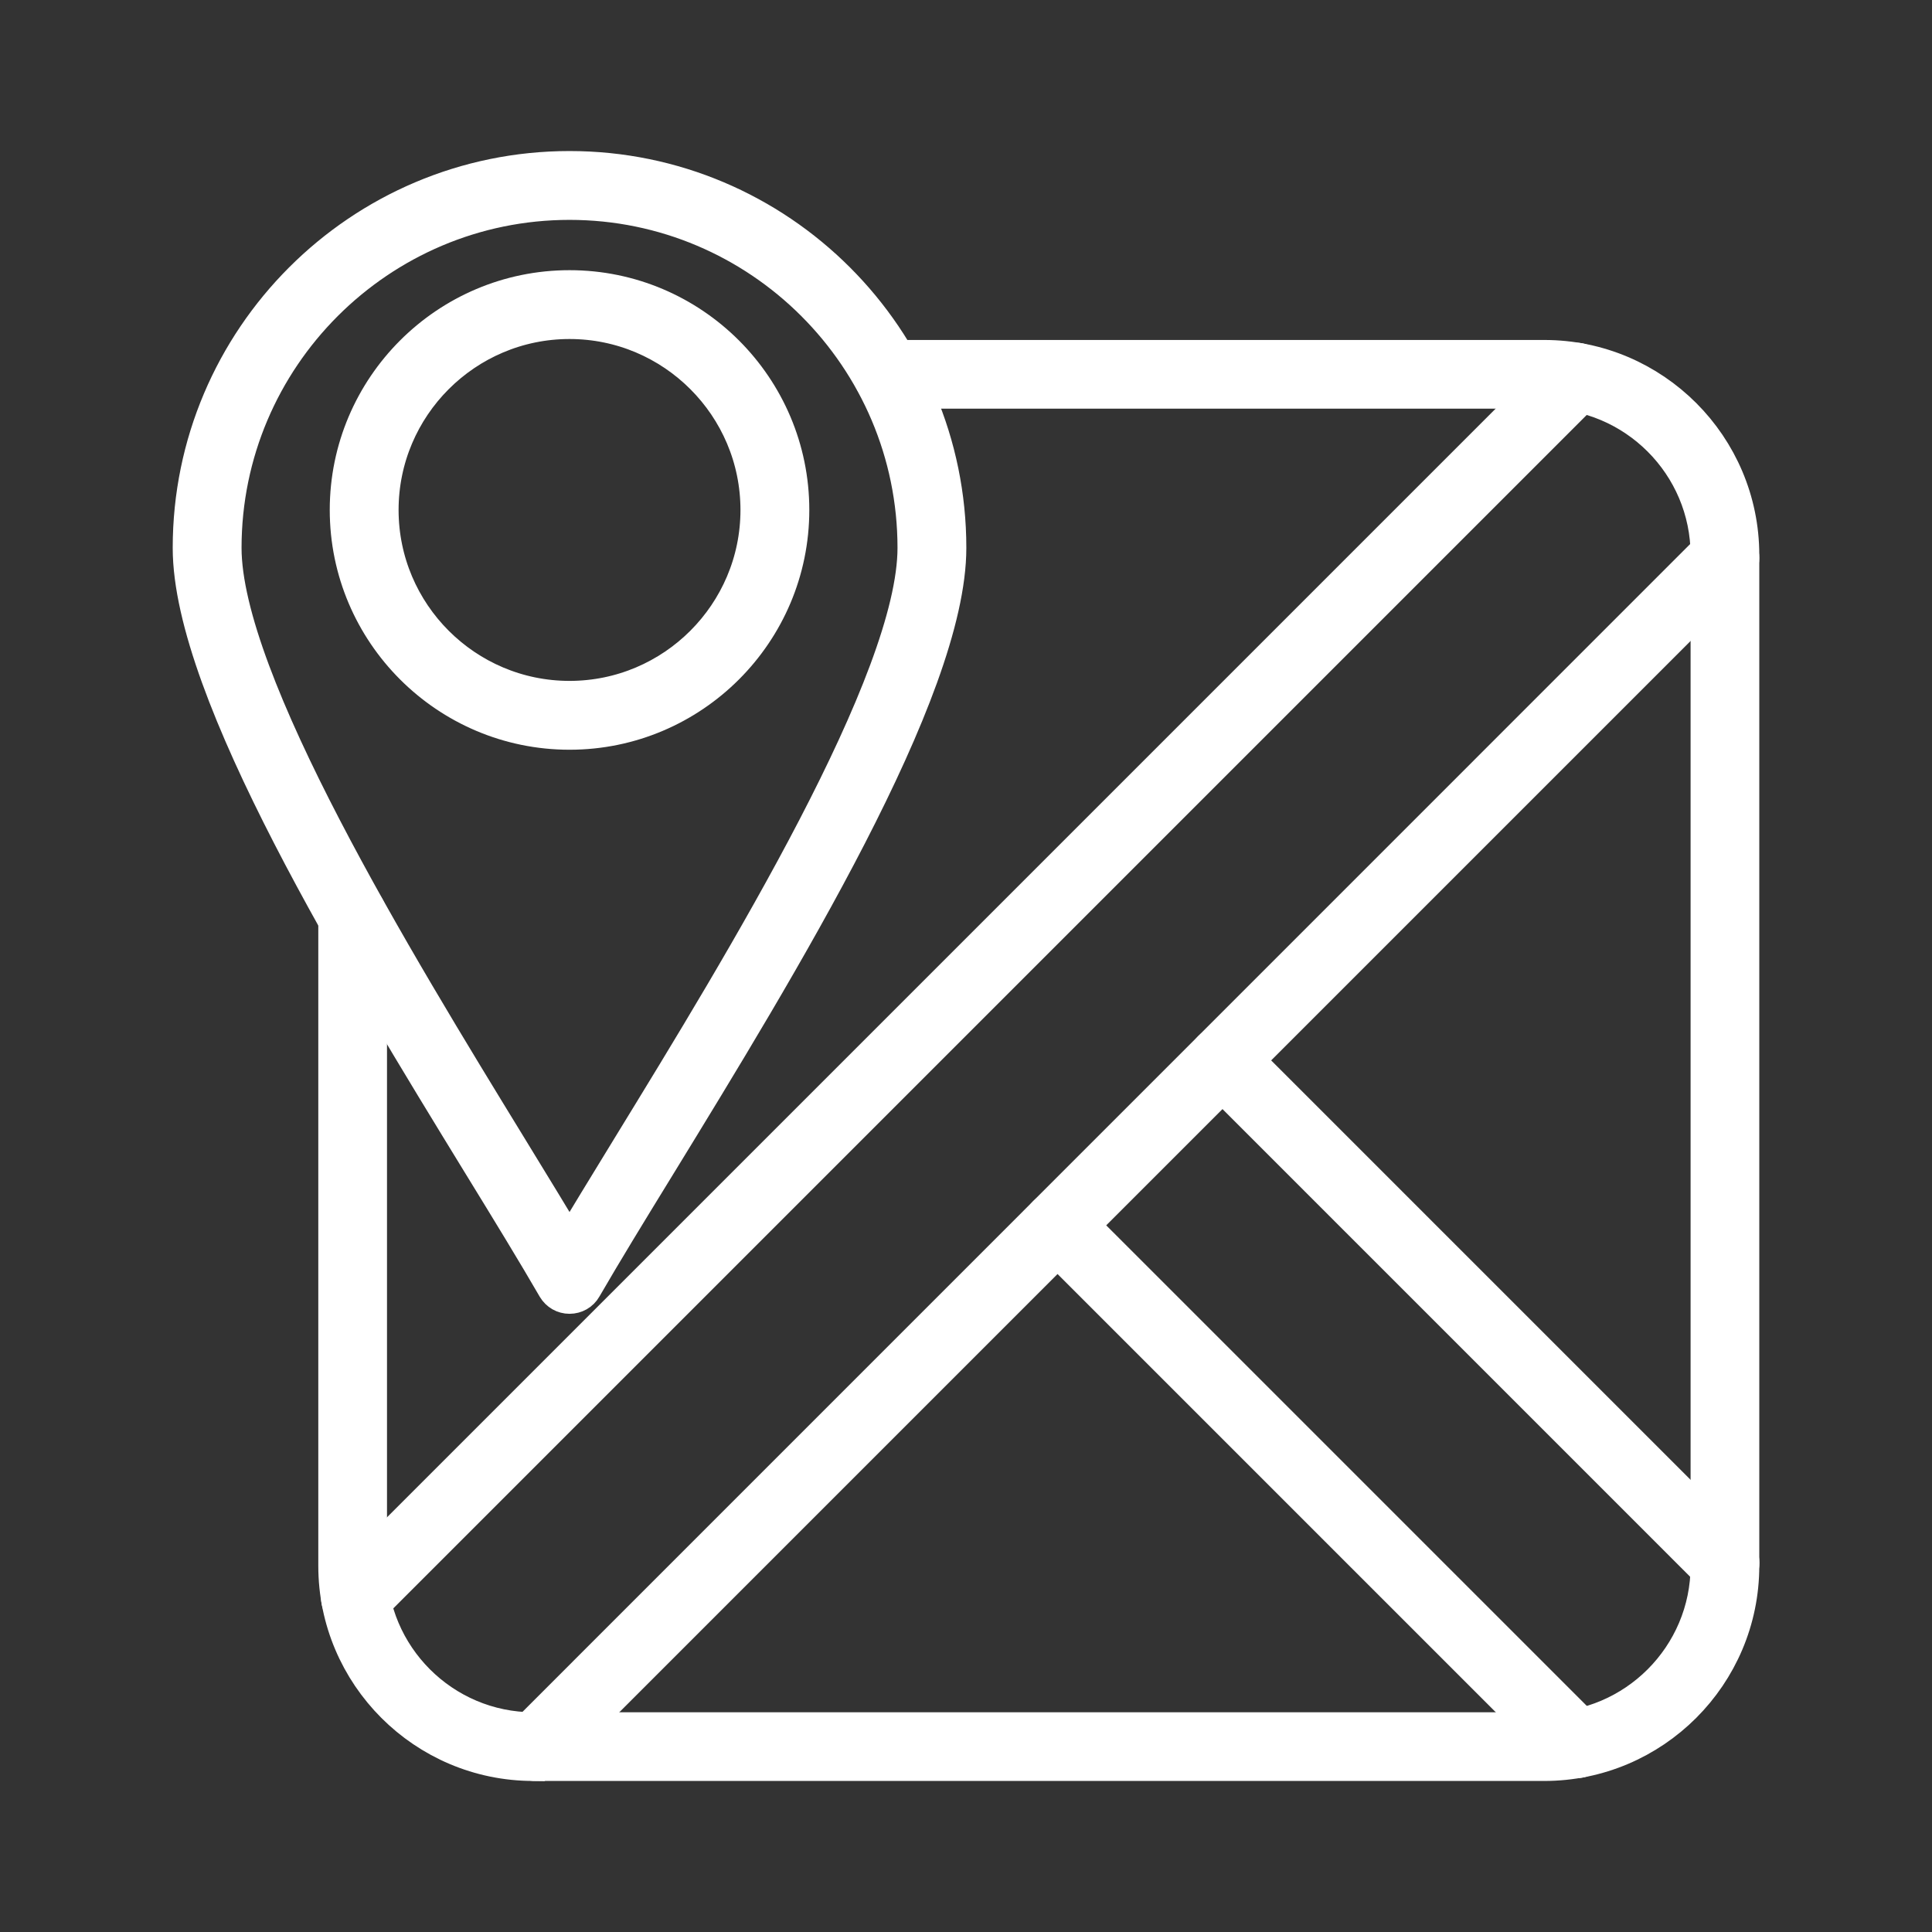 <?xml version="1.0" encoding="UTF-8"?>
<svg id="CroiSpect" xmlns="http://www.w3.org/2000/svg" viewBox="0 0 141.73 141.73">
  <rect x="0" y="0" width="141.73" height="141.73" fill="#333333" stroke="none"/>
  <defs>
    <style>
      .cls-1 {
        fill: #fff;
        stroke: #fff;
        stroke-miterlimit: 10;
        stroke-width: 3px;
      }
    </style>
  </defs>
  <path class="cls-1" d="m41.78,14.63c-14.09,0-25.56,11.47-25.56,25.56,0,9.84,12.63,30.45,20.98,44.09,1.74,2.84,3.28,5.36,4.58,7.55,1.3-2.19,2.84-4.71,4.58-7.55,8.36-13.64,20.98-34.25,20.98-44.09,0-14.09-11.47-25.56-25.56-25.56Zm0,80.25c-.37,0-.7-.19-.89-.51-1.44-2.49-3.29-5.52-5.44-9.02-8.98-14.66-21.28-34.74-21.28-45.16,0-15.22,12.39-27.61,27.61-27.61s27.61,12.39,27.61,27.61c0,10.42-12.3,30.5-21.28,45.16-2.15,3.5-4,6.53-5.44,9.02-.18.32-.52.51-.89.51Z"/>
  <path class="cls-1" d="m41.78,23.37c-7.74,0-14.04,6.3-14.04,14.04s6.3,14.04,14.04,14.04,14.04-6.3,14.04-14.04-6.3-14.04-14.04-14.04Zm0,30.13c-8.87,0-16.09-7.22-16.09-16.09s7.22-16.09,16.09-16.09,16.09,7.22,16.09,16.09-7.22,16.09-16.09,16.09Z"/>
  <path class="cls-1" d="m113.28,129.15H39.13c-7.88,0-14.28-6.41-14.28-14.28v-47.66c0-.56.46-1.02,1.02-1.02s1.02.46,1.02,1.02v47.66c0,6.75,5.49,12.24,12.24,12.24h74.15c6.75,0,12.24-5.49,12.24-12.24V40.72c0-6.75-5.49-12.24-12.24-12.24h-48.15c-.56,0-1.02-.46-1.02-1.02s.46-1.02,1.02-1.02h48.15c7.88,0,14.28,6.41,14.28,14.28v74.15c0,7.88-6.41,14.28-14.28,14.28Z"/>
  <path class="cls-1" d="m26.07,118.22c-.26,0-.52-.1-.72-.3-.4-.4-.4-1.05,0-1.45L114.88,26.94c.4-.4,1.05-.4,1.45,0,.4.4.4,1.05,0,1.45L26.8,117.92c-.2.2-.46.3-.72.3h0Zm13.27,10.94c-.26,0-.52-.1-.72-.3-.4-.4-.4-1.05,0-1.45L125.81,40.21c.4-.4,1.05-.4,1.45,0,.4.4.4,1.05,0,1.45l-87.19,87.19c-.2.2-.46.3-.72.3h0Z"/>
  <path class="cls-1" d="m126.54,115.68c-.26,0-.52-.1-.72-.3l-36.86-36.86c-.4-.4-.4-1.05,0-1.45.4-.4,1.05-.4,1.45,0l36.86,36.86c.4.4.4,1.05,0,1.45-.2.2-.46.3-.72.3Zm-10.93,13.27c-.26,0-.52-.1-.72-.3l-38.03-38.03c-.4-.4-.4-1.05,0-1.45.4-.4,1.05-.4,1.45,0l38.03,38.03c.4.4.4,1.05,0,1.45-.2.2-.46.3-.72.3Z"/>
</svg>